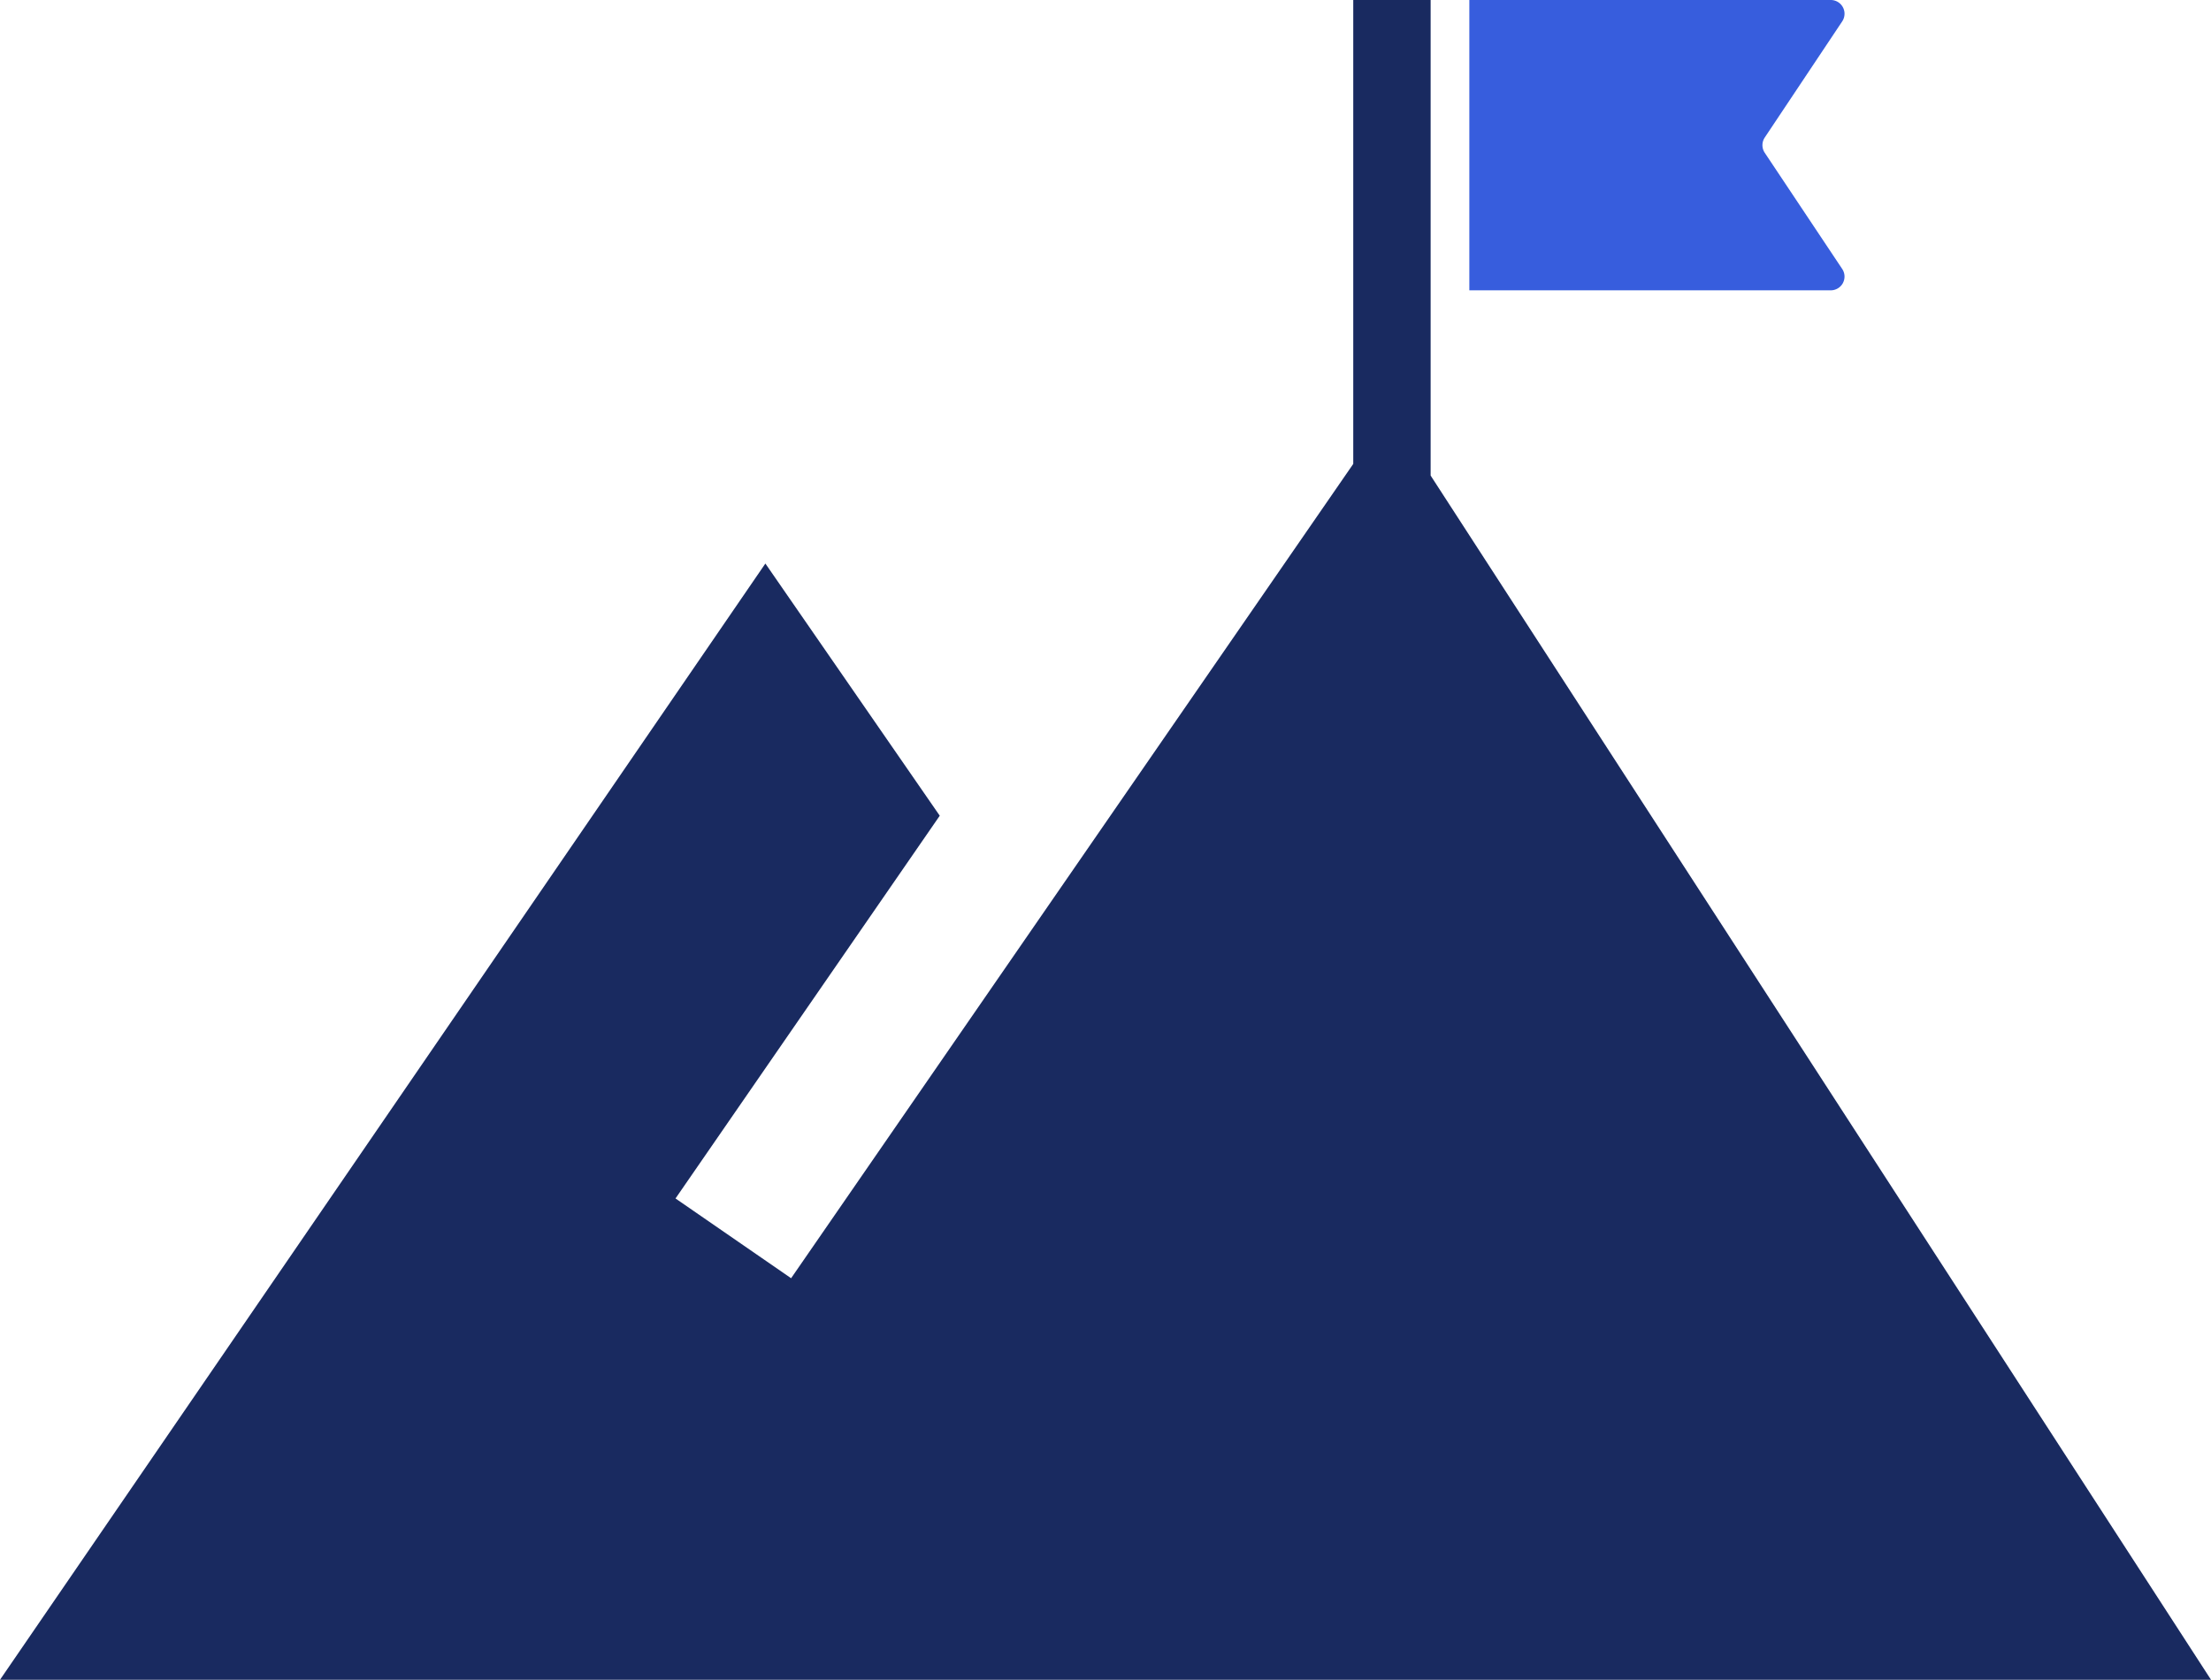 <svg id="グループ_11765" data-name="グループ 11765" xmlns="http://www.w3.org/2000/svg" xmlns:xlink="http://www.w3.org/1999/xlink" width="112.544" height="85.522" viewBox="0 0 112.544 85.522">
  <defs>
    <clipPath id="clip-path">
      <rect id="長方形_23946" data-name="長方形 23946" width="112.544" height="85.522" fill="#192a60"/>
    </clipPath>
  </defs>
  <path id="パス_67762" data-name="パス 67762" d="M68.883,0V23.62L40.269,65.079l-5.884-4.061,13.45-19.487L38.959,28.692,0,85.523H112.545L72.822,24.213V0Z" transform="translate(0 -0.001)" fill="#192a60"/>
  <g id="グループ_11764" data-name="グループ 11764">
    <g id="グループ_11763" data-name="グループ 11763" clip-path="url(#clip-path)">
      <path id="パス_67763" data-name="パス 67763" d="M359.269,14.41a.7.7,0,0,0-.035-.717L355.29,7.777a.7.7,0,0,1,0-.774l3.945-5.916A.7.7,0,0,0,358.654,0h-18.4V14.781h18.4a.705.705,0,0,0,.616-.371" transform="translate(-265.462)" fill="#375ddd"/>
    </g>
  </g>
</svg>

